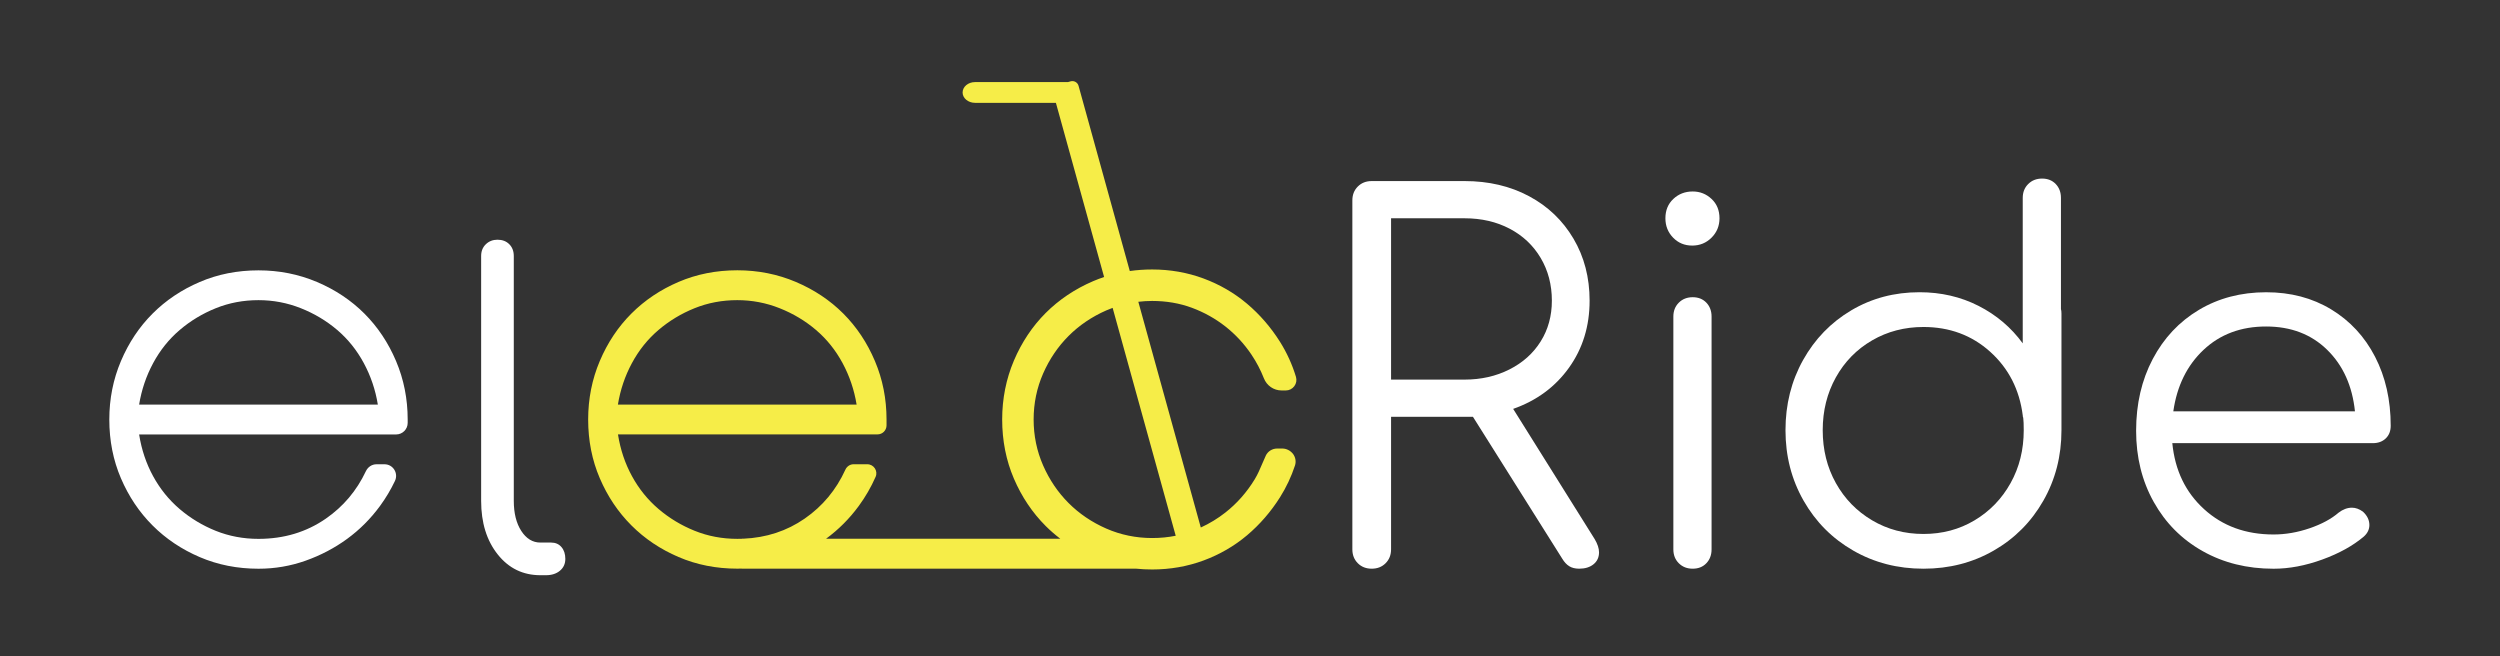 <?xml version="1.0" encoding="utf-8"?>
<!-- Generator: Adobe Illustrator 25.4.1, SVG Export Plug-In . SVG Version: 6.00 Build 0)  -->
<svg version="1.1" id="Layer_1" xmlns="http://www.w3.org/2000/svg" xmlns:xlink="http://www.w3.org/1999/xlink" x="0px" y="0px"
	 viewBox="0 0 1657 435" style="enable-background:new 0 0 1657 435;" xml:space="preserve">
<rect x="0" y="0" width="1657" height="435" fill="#333333" stroke="none"/>
<style type="text/css">
	.st0{fill:#FFFFFF;}
	.st1{fill:#F6ED48;}
</style>
<g>
	<g>
		<g>
			<g>
				<path class="st0" d="M171.32,357.16c16.87,0,31.77-4.48,44.7-13.45c11.57-8.03,20.4-18.5,26.48-31.4
					c1.3-2.75,3.97-4.59,7.01-4.59h5.35c5.67,0,9.34,5.93,6.91,11.05c-2.78,5.85-6.1,11.4-9.94,16.64
					c-6.2,8.44-13.45,15.69-21.76,21.76c-8.31,6.07-17.47,10.88-27.49,14.44c-10.03,3.56-20.44,5.34-31.25,5.34
					c-13.98,0-26.97-2.57-38.96-7.71c-12-5.14-22.42-12.13-31.25-20.96c-8.84-8.83-15.82-19.25-20.96-31.25
					c-5.14-12-7.71-24.98-7.71-38.96c0-13.71,2.57-26.63,7.71-38.76c5.14-12.13,12.13-22.61,20.96-31.45
					c8.83-8.83,19.25-15.82,31.25-20.96c12-5.14,24.98-7.71,38.96-7.71c13.71,0,26.63,2.57,38.76,7.71
					c12.13,5.14,22.61,12.13,31.45,20.96c8.83,8.84,15.82,19.32,20.96,31.45c5.14,12.13,7.71,25.06,7.71,38.76v2.22
					c0,4.23-3.43,7.67-7.67,7.67h-27.93l-142.4,0c1.58,10.03,4.68,19.25,9.29,27.69c4.61,8.44,10.48,15.69,17.6,21.76
					c7.12,6.07,15.09,10.88,23.93,14.44C151.87,355.38,161.3,357.16,171.32,357.16z M171.32,198.94c-10.03,0-19.45,1.78-28.28,5.34
					c-8.84,3.56-16.81,8.37-23.93,14.44c-7.12,6.07-12.99,13.39-17.6,21.95c-4.62,8.57-7.71,17.74-9.3,27.49h158.22
					c-1.58-9.75-4.68-18.92-9.3-27.49c-4.62-8.57-10.48-15.88-17.6-21.95c-7.12-6.06-15.17-10.88-24.13-14.44
					C190.44,200.72,181.08,198.94,171.32,198.94z"/>
			</g>
		</g>
	</g>
	<g>
		<g>
			<g>
				<path class="st0" d="M1059.84,366.08c0,3.29-1.21,5.92-3.62,7.89c-2.41,1.97-5.59,2.96-9.54,2.96c-2.63,0-4.83-0.54-6.58-1.64
					c-1.76-1.09-3.29-2.74-4.61-4.94l-59.22-94.09h-5.59H922v87.84c0,3.73-1.21,6.8-3.62,9.21c-2.41,2.42-5.48,3.62-9.21,3.62
					c-3.73,0-6.8-1.2-9.21-3.62c-2.41-2.41-3.62-5.48-3.62-9.21V132.84c0-3.73,1.2-6.8,3.62-9.21c2.41-2.41,5.48-3.62,9.21-3.62
					h61.52c16.01,0,30.27,3.35,42.77,10.03c12.5,6.69,22.31,16.07,29.44,28.13c7.13,12.06,10.69,25.77,10.69,41.12
					c0,16.89-4.55,31.69-13.65,44.41c-9.11,12.72-21.44,21.83-37.01,27.31l53.95,86.19
					C1058.85,360.49,1059.84,363.45,1059.84,366.08z M970.69,251.6c10.96,0,20.89-2.25,29.77-6.74
					c8.88-4.49,15.79-10.69,20.72-18.59c4.93-7.89,7.4-16.89,7.4-26.98c0-10.53-2.47-19.95-7.4-28.29
					c-4.94-8.33-11.79-14.8-20.56-19.41c-8.77-4.61-18.75-6.91-29.94-6.91H922V251.6H970.69z"/>
			</g>
		</g>
	</g>
	<g>
		<g>
			<g>
				<path class="st0" d="M1108.93,157.51c-3.4-3.5-5.1-7.78-5.1-12.83c0-5.26,1.75-9.54,5.26-12.83c3.5-3.29,7.78-4.94,12.83-4.94
					c4.82,0,8.99,1.64,12.5,4.94c3.51,3.29,5.26,7.57,5.26,12.83c0,5.05-1.76,9.32-5.26,12.83c-3.51,3.51-7.79,5.26-12.83,5.26
					C1116.55,162.77,1112.33,161.02,1108.93,157.51z M1112.72,373.32c-2.42-2.41-3.62-5.48-3.62-9.21V209.82
					c0-3.73,1.2-6.79,3.62-9.21c2.41-2.41,5.48-3.62,9.21-3.62c3.72,0,6.74,1.21,9.05,3.62c2.3,2.42,3.45,5.49,3.45,9.21V364.1
					c0,3.73-1.15,6.8-3.45,9.21c-2.3,2.42-5.32,3.62-9.05,3.62C1118.2,376.94,1115.13,375.73,1112.72,373.32z"/>
			</g>
		</g>
	</g>
	<g>
		<g>
			<g>
				<path class="st0" d="M1366.34,207.84v77.31c0,17.11-4,32.68-12.01,46.72c-8.01,14.04-18.97,25.06-32.9,33.06
					c-13.93,8.01-29.44,12.01-46.55,12.01c-17.11,0-32.63-4-46.55-12.01c-13.93-8-24.89-19.02-32.9-33.06
					c-8.01-14.03-12.01-29.61-12.01-46.72c0-17.11,3.89-32.62,11.68-46.55c7.78-13.92,18.42-24.89,31.91-32.9
					c13.49-8,28.56-12.01,45.23-12.01c14.25,0,27.31,3.02,39.15,9.05c11.84,6.03,21.6,14.31,29.28,24.84v-96.39
					c0-3.73,1.2-6.8,3.62-9.21c2.41-2.41,5.48-3.62,9.21-3.62c3.73,0,6.74,1.21,9.05,3.62c2.3,2.41,3.45,5.48,3.45,9.21v73.69
					C1366.22,205.54,1366.34,206.53,1366.34,207.84z M1308.76,344.86c10.09-6.03,18.04-14.25,23.85-24.67
					c5.81-10.41,8.72-22.09,8.72-35.04c0-3.73-0.11-6.47-0.33-8.22c-0.22-0.44-0.33-0.99-0.33-1.64
					c-2.19-17.11-9.38-31.14-21.55-42.11c-12.17-10.96-26.92-16.45-44.25-16.45c-12.5,0-23.85,2.96-34.05,8.88
					c-10.2,5.92-18.21,14.1-24.01,24.51c-5.81,10.42-8.72,22.1-8.72,35.03c0,12.94,2.9,24.62,8.72,35.04
					c5.81,10.42,13.82,18.64,24.01,24.67c10.2,6.04,21.55,9.05,34.05,9.05C1287.38,353.91,1298.67,350.9,1308.76,344.86z"/>
			</g>
		</g>
	</g>
	<g>
		<g>
			<g>
				<path class="st0" d="M1545.09,205.05c12.5,7.57,22.21,18.04,29.11,31.42c6.91,13.38,10.36,28.62,10.36,45.73
					c0,3.51-1.1,6.31-3.29,8.39c-2.19,2.09-5.05,3.13-8.55,3.13h-132.91c1.75,17.99,8.77,32.57,21.06,43.75
					c12.28,11.19,27.63,16.78,46.06,16.78c7.9,0,15.84-1.37,23.85-4.11c8-2.74,14.42-6.19,19.25-10.36
					c2.85-2.19,5.81-3.29,8.88-3.29c2.41,0,4.82,0.88,7.24,2.63c2.85,2.63,4.28,5.59,4.28,8.88c0,2.85-1.21,5.38-3.62,7.57
					c-7.24,6.14-16.45,11.24-27.63,15.3c-11.19,4.06-21.93,6.08-32.24,6.08c-17.55,0-33.22-3.89-47.04-11.68
					c-13.82-7.78-24.62-18.64-32.4-32.57c-7.79-13.92-11.68-29.66-11.68-47.21c0-17.76,3.67-33.61,11.02-47.54
					c7.35-13.92,17.54-24.78,30.6-32.57c13.04-7.78,27.91-11.68,44.58-11.68C1518.22,193.7,1532.59,197.48,1545.09,205.05z
					 M1460.54,231.86c-10.97,10.31-17.66,23.91-20.07,40.79h120.4c-1.76-16.89-7.89-30.48-18.42-40.79
					c-10.53-10.31-24.02-15.46-40.46-15.46C1485.32,216.4,1471.51,221.55,1460.54,231.86z"/>
			</g>
		</g>
	</g>
	<path class="st1" d="M849.84,297.28h-3.28c-3.26,0-6.23,1.84-7.57,4.67c-0.84,1.8-1.63,3.65-2.39,5.44
		c-1.46,3.44-2.97,7-4.94,10.23c-5.25,8.64-11.81,16.07-19.48,22.09c-4.99,3.92-10.45,7.25-16.29,9.93l-41.41-149.62
		c3.02-0.36,6.08-0.55,9.18-0.55c9.37,0,18.23,1.52,26.31,4.52c8.09,3,15.56,7.17,22.2,12.38c6.64,5.22,12.46,11.49,17.29,18.66
		c3.31,4.93,6.07,10.2,8.22,15.66c1.93,4.93,6.55,8.11,11.78,8.11h2.77c2.24,0,4.3-1.04,5.64-2.84c1.34-1.8,1.73-4.06,1.09-6.19
		c-2.47-8.18-6.04-16.01-10.59-23.24c-6.07-9.63-13.43-18.12-21.87-25.25c-8.45-7.13-18.16-12.75-28.84-16.71
		c-10.69-3.96-22.13-5.96-34.01-5.96c-5.05,0-10,0.35-14.83,1.02L714.86,56.87c-0.62-2.25-2.98-3.59-5.23-2.96l-1.86,0.51
		c-0.06,0-0.11-0.01-0.17-0.01h-61.36c-4.54,0-8.23,3.09-8.23,6.89c0,3.78,3.69,6.86,8.23,6.86h53.61L731.8,183.6
		c-2.48,0.82-4.92,1.74-7.31,2.77c-12,5.15-22.57,12.24-31.42,21.08c-8.84,8.84-15.93,19.48-21.08,31.62
		c-5.15,12.14-7.75,25.26-7.75,38.97c0,13.99,2.61,27.16,7.76,39.17c5.15,12.02,12.24,22.59,21.08,31.42
		c3.02,3.02,6.25,5.82,9.66,8.42h-155.2c8.25-6.04,15.46-13.26,21.63-21.66c4.43-6.04,8.16-12.49,11.18-19.34
		c1.73-3.93-1.23-8.35-5.52-8.35l-9.07,0c-2.37,0-4.47,1.44-5.45,3.6c-6.09,13.36-15.06,24.16-26.93,32.4
		c-11.89,8.25-25.45,12.69-40.68,13.35h-0.99v0.05c-1,0.03-2.01,0.05-3.02,0.05c-10.03,0-19.45-1.78-28.28-5.34
		c-8.84-3.56-16.81-8.37-23.93-14.44c-7.12-6.06-12.99-13.31-17.6-21.76c-4.62-8.44-7.71-17.66-9.29-27.69l142.4,0h29.62
		c3.3,0,5.98-2.68,5.98-5.98v-3.91c0-13.71-2.57-26.63-7.71-38.76c-5.14-12.13-12.13-22.61-20.96-31.45
		c-8.84-8.83-19.32-15.82-31.45-20.96c-12.13-5.14-25.06-7.71-38.76-7.71c-13.98,0-26.97,2.57-38.96,7.71
		c-12,5.14-22.42,12.13-31.25,20.96c-8.84,8.84-15.82,19.32-20.96,31.45c-5.14,12.13-7.71,25.06-7.71,38.76
		c0,13.98,2.57,26.97,7.71,38.96c5.14,12,12.13,22.42,20.96,31.25c8.83,8.84,19.25,15.82,31.25,20.96c12,5.14,24.98,7.71,38.96,7.71
		c1.01,0,2.02-0.03,3.02-0.06v0.06h261.16c3.55,0.36,7.16,0.54,10.82,0.54c11.88,0,23.32-2.01,34.01-5.96
		c10.68-3.96,20.39-9.58,28.84-16.71c8.44-7.13,15.8-15.62,21.87-25.25c4.13-6.56,7.45-13.61,9.87-20.95
		c0.86-2.6,0.41-5.39-1.22-7.64C855.36,298.66,852.67,297.28,849.84,297.28z M418.84,240.67c4.61-8.57,10.48-15.88,17.6-21.95
		c7.12-6.06,15.09-10.88,23.93-14.44c8.83-3.56,18.26-5.34,28.28-5.34c9.75,0,19.12,1.78,28.08,5.34
		c8.96,3.56,17.01,8.37,24.13,14.44c7.12,6.07,12.99,13.39,17.6,21.95c4.61,8.57,7.71,17.74,9.3,27.49H409.55
		C411.13,258.41,414.23,249.24,418.84,240.67z M779.26,355.1c-4.99,1-10.2,1.51-15.6,1.51c-10.69,0-20.93-2.11-30.44-6.28
		c-9.51-4.17-17.91-9.85-24.95-16.9c-7.05-7.05-12.74-15.44-16.9-24.95c-4.17-9.5-6.28-19.74-6.28-30.44
		c0-10.69,2.11-20.93,6.28-30.44c4.17-9.51,9.85-17.91,16.9-24.95c7.03-7.04,15.43-12.72,24.95-16.9c1.39-0.61,2.81-1.16,4.23-1.69
		L779.26,355.1z"/>
	<g>
		<path class="st0" d="M329.86,367.44c-7.31-9.2-10.96-21.02-10.96-35.45V169.7c0-3.23,1.04-5.84,3.13-7.83
			c2.09-1.99,4.65-2.99,7.69-2.99c3.23,0,5.84,1,7.83,2.99c1.99,1.99,2.99,4.6,2.99,7.83v162.29c0,8.16,1.66,14.81,4.98,19.93
			c3.32,5.12,7.54,7.69,12.67,7.69h7.12c2.85,0,5.12,1,6.83,2.99c1.71,1.99,2.56,4.6,2.56,7.83c0,3.23-1.19,5.84-3.56,7.83
			c-2.38,1.99-5.46,2.99-9.25,2.99h-3.7C346.61,381.25,337.16,376.65,329.86,367.44z"/>
	</g>
</g>
</svg>
